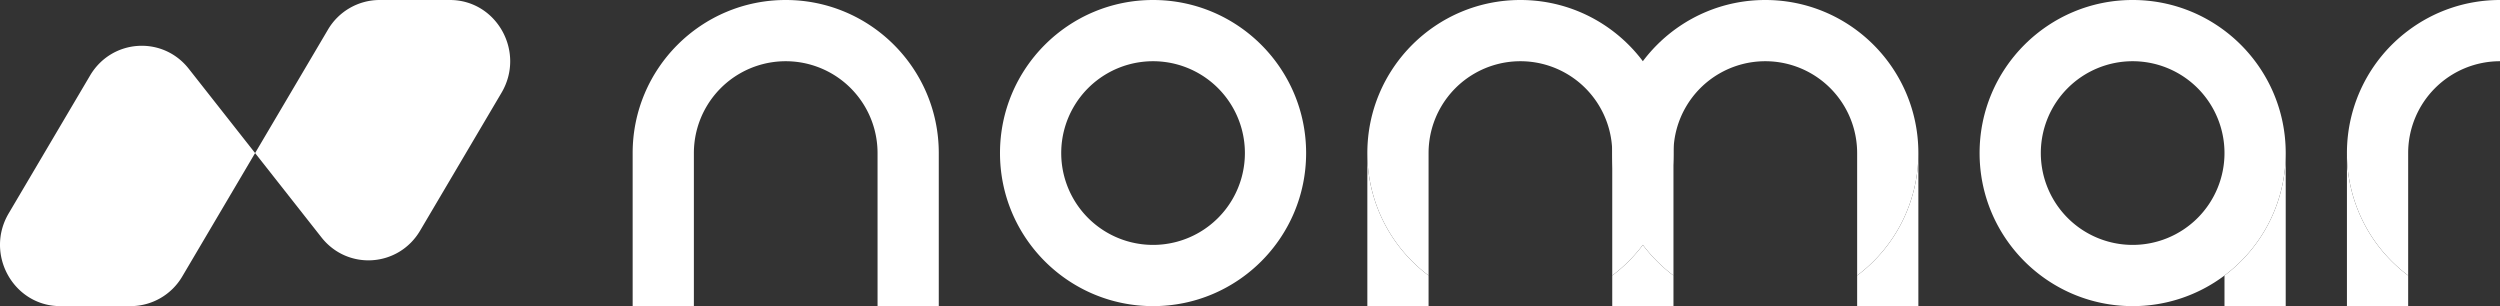 <svg xmlns="http://www.w3.org/2000/svg" width="196" height="24" fill="none"><rect width="100%" height="100%" fill="#333333" stroke="none"/><path fill="#fff" d="M.68 16.73 7.062 5.92c1.693-2.869 5.68-3.141 7.736-.53L20 12l5.708-9.67A4.707 4.707 0 0 1 29.757 0h5.513c3.671 0 5.938 4.07 4.05 7.27l-6.382 10.81c-1.693 2.869-5.68 3.142-7.736.53L20 12l-5.708 9.67A4.707 4.707 0 0 1 10.243 24H4.73c-3.67 0-5.938-4.07-4.05-7.27ZM49.6 12c0-6.627 5.373-12 12-12 6.628 0 12 5.373 12 12v12h-4.8V12a7.2 7.2 0 0 0-14.4 0v12h-4.8V12Z"/><path fill="#fff" fill-rule="evenodd" d="M102.4 12c0 6.627-5.373 12-12 12-6.628 0-12-5.373-12-12s5.372-12 12-12c6.627 0 12 5.373 12 12Zm-12 7.2a7.2 7.2 0 1 0 0-14.4 7.2 7.2 0 0 0 0 14.4Z" clip-rule="evenodd"/><path fill="#fff" d="M112 21.6a11.984 11.984 0 0 1-4.8-9.6v12h4.8v-2.4Zm16.8-2.399a12.047 12.047 0 0 1-2.4 2.4V24h4.8v-2.4a12.073 12.073 0 0 1-2.4-2.399Z"/><path fill="#fff" fill-rule="evenodd" d="M128.8 19.201A11.947 11.947 0 0 0 131.2 12c0-6.627-5.372-12-12-12-6.627 0-12 5.373-12 12a11.98 11.98 0 0 0 4.8 9.6V12a7.2 7.2 0 0 1 14.4 0v9.6a12.047 12.047 0 0 0 2.4-2.399Z" clip-rule="evenodd"/><path fill="#fff" fill-rule="evenodd" d="M145.6 21.6a11.98 11.98 0 0 0 4.8-9.6c0-6.627-5.372-12-12-12-6.627 0-12 5.373-12 12 0 2.702.893 5.195 2.4 7.201a12.073 12.073 0 0 0 2.4 2.4V12a7.2 7.2 0 0 1 14.4 0v9.6Z" clip-rule="evenodd"/><path fill="#fff" d="M145.6 24h4.8V12a11.98 11.98 0 0 1-4.8 9.6V24Z"/><path fill="#fff" fill-rule="evenodd" d="M179.2 12a11.98 11.98 0 0 1-4.8 9.6 11.945 11.945 0 0 1-7.2 2.4c-6.627 0-12-5.373-12-12s5.373-12 12-12c6.628 0 12 5.373 12 12Zm-12 7.2A7.2 7.2 0 1 0 160 12a7.2 7.2 0 0 0 7.2 7.2Z" clip-rule="evenodd"/><path fill="#fff" d="M179.2 12a11.98 11.98 0 0 1-4.8 9.6V24h4.8V12Zm9.6 9.6A11.98 11.98 0 0 1 184 12v12h4.8v-2.4Z"/><path fill="#fff" d="M188.8 2.4A11.98 11.98 0 0 0 184 12a11.98 11.98 0 0 0 4.8 9.6V2.4Zm0 9.6a7.2 7.2 0 0 1 7.2-7.2V0c-2.701 0-5.194.893-7.2 2.4V12Z"/></svg>